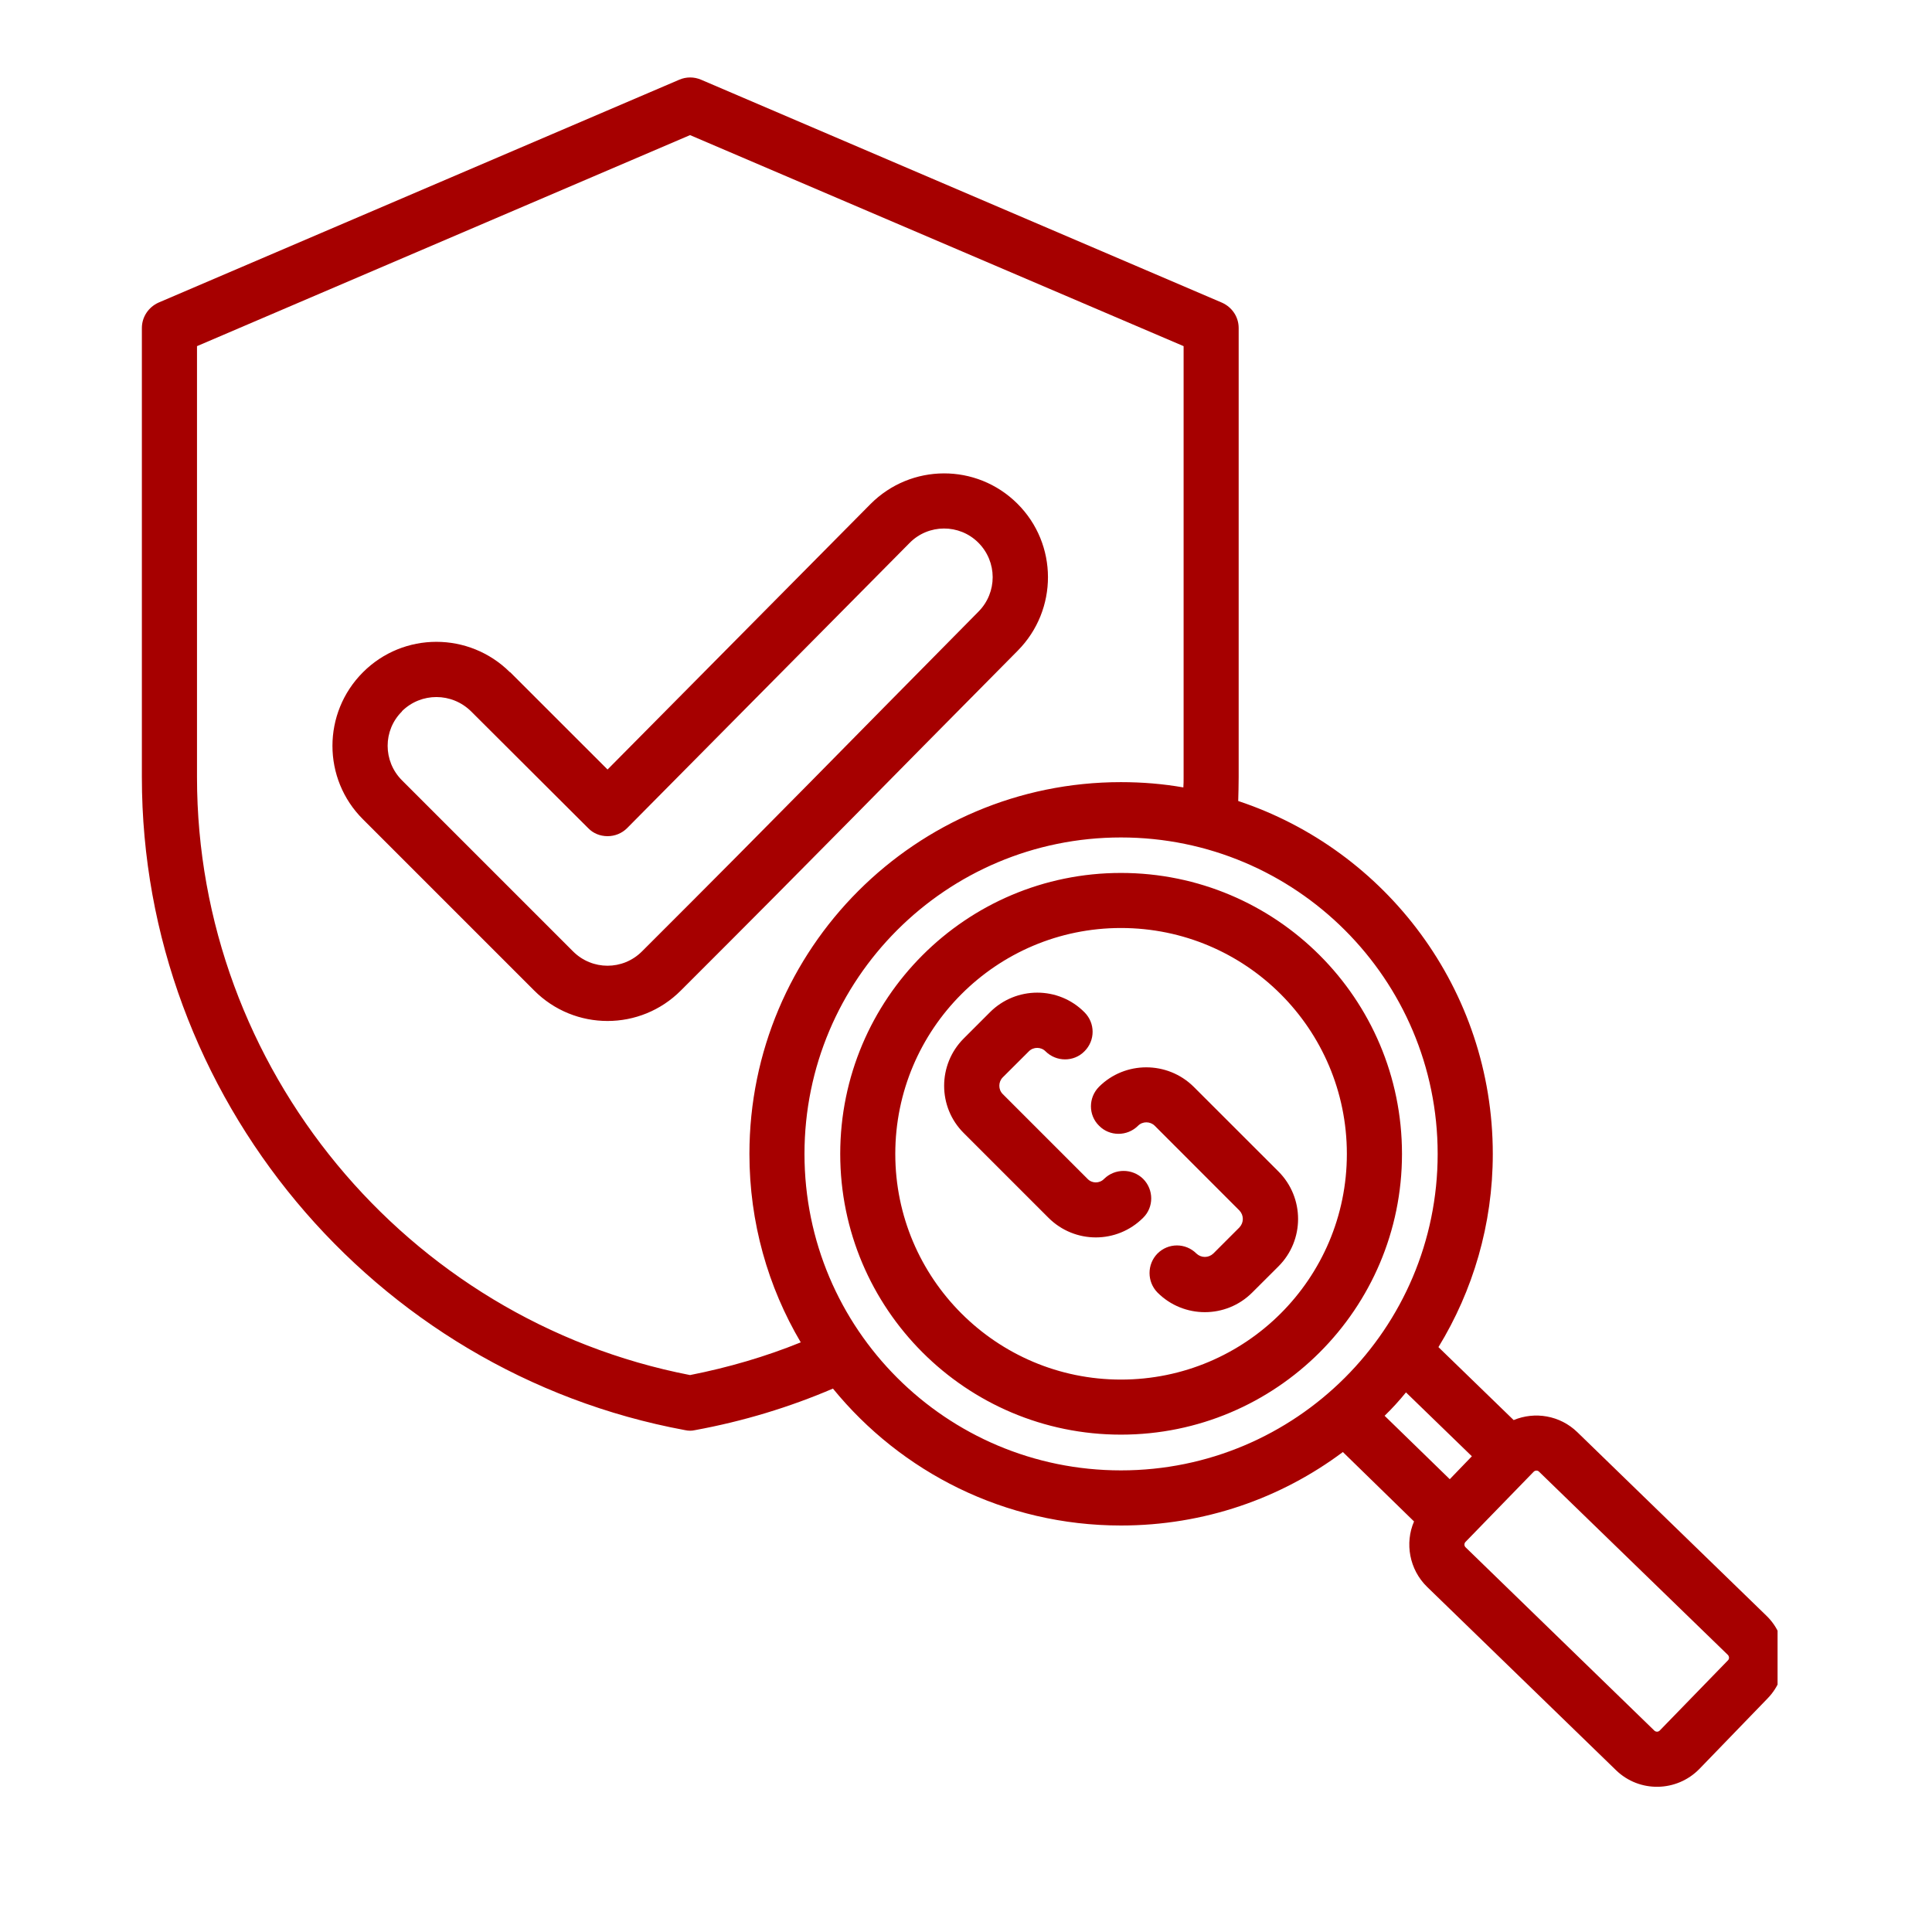 <svg xmlns="http://www.w3.org/2000/svg" xmlns:xlink="http://www.w3.org/1999/xlink" width="40" zoomAndPan="magnify" viewBox="0 0 30 30" height="40" preserveAspectRatio="xMidYMid meet" version="1.0"><defs><clipPath id="911468d3cc"><path d="M 2.199 1.184 L 27.602 1.184 L 27.602 28 L 2.199 28 Z M 2.199 1.184 " clip-rule="nonzero"/></clipPath></defs><g clip-path="url(#911468d3cc)"><path fill="#a60000" d="M 12.934 21.562 C 12.258 21.852 11.539 22.07 10.793 22.207 C 10.742 22.219 10.691 22.219 10.637 22.207 C 5.785 21.309 2.203 17.02 2.203 12.07 L 2.203 5.094 C 2.203 4.922 2.305 4.77 2.461 4.699 L 10.547 1.238 C 10.656 1.191 10.777 1.191 10.887 1.238 L 18.973 4.699 C 19.133 4.77 19.234 4.922 19.234 5.094 L 19.234 12.07 C 19.234 12.195 19.23 12.316 19.227 12.438 C 21.523 13.199 23.18 15.367 23.18 17.918 C 23.18 19.016 22.871 20.043 22.336 20.918 L 23.504 22.051 C 23.832 21.914 24.223 21.977 24.492 22.238 L 27.426 25.086 C 27.789 25.434 27.797 26.016 27.445 26.375 L 26.387 27.469 C 26.035 27.828 25.457 27.84 25.094 27.488 L 22.16 24.641 C 21.883 24.371 21.812 23.961 21.957 23.625 L 20.852 22.547 C 19.891 23.266 18.699 23.688 17.406 23.688 C 15.602 23.688 13.992 22.859 12.934 21.562 Z M 18.375 12.227 C 18.379 12.176 18.379 12.125 18.379 12.07 L 18.379 5.375 L 10.715 2.098 L 3.059 5.375 L 3.059 12.07 C 3.059 16.582 6.305 20.496 10.715 21.352 C 11.312 21.234 11.887 21.066 12.434 20.844 C 11.926 19.984 11.637 18.984 11.637 17.918 C 11.637 14.73 14.219 12.145 17.406 12.145 C 17.738 12.145 18.062 12.172 18.375 12.227 Z M 21.832 21.621 C 21.727 21.75 21.617 21.871 21.5 21.984 L 22.512 22.969 L 22.855 22.613 Z M 17.406 13.004 C 14.691 13.004 12.492 15.203 12.492 17.918 C 12.492 20.633 14.691 22.832 17.406 22.832 C 20.121 22.832 22.324 20.633 22.324 17.918 C 22.324 15.203 20.121 13.004 17.406 13.004 Z M 17.406 13.555 C 19.816 13.555 21.77 15.508 21.77 17.918 C 21.77 20.324 19.816 22.277 17.406 22.277 C 15 22.277 13.047 20.324 13.047 17.918 C 13.047 15.508 15 13.555 17.406 13.555 Z M 17.406 14.41 C 15.473 14.41 13.902 15.98 13.902 17.918 C 13.902 19.852 15.473 21.422 17.406 21.422 C 19.344 21.422 20.914 19.852 20.914 17.918 C 20.914 15.98 19.344 14.41 17.406 14.41 Z M 17.672 17.48 C 17.504 17.648 17.23 17.648 17.066 17.48 C 16.898 17.316 16.898 17.043 17.066 16.875 C 17.469 16.473 18.129 16.473 18.535 16.875 L 19.852 18.191 C 20.258 18.598 20.258 19.258 19.852 19.664 L 19.445 20.07 C 19.039 20.477 18.379 20.477 17.973 20.07 C 17.809 19.902 17.809 19.633 17.973 19.465 C 18.141 19.297 18.41 19.297 18.578 19.465 C 18.652 19.535 18.766 19.535 18.84 19.465 L 19.246 19.059 C 19.316 18.984 19.316 18.871 19.246 18.797 L 17.93 17.48 C 17.859 17.41 17.742 17.41 17.672 17.48 Z M 17.145 18.305 C 17.312 18.141 17.582 18.141 17.75 18.305 C 17.918 18.473 17.918 18.746 17.75 18.91 C 17.344 19.316 16.688 19.316 16.281 18.91 L 14.965 17.594 C 14.559 17.191 14.559 16.531 14.965 16.125 L 15.371 15.719 C 15.777 15.312 16.438 15.312 16.84 15.719 C 17.008 15.887 17.008 16.156 16.84 16.324 C 16.676 16.492 16.402 16.492 16.234 16.324 C 16.164 16.254 16.047 16.254 15.977 16.324 L 15.57 16.73 C 15.5 16.801 15.5 16.918 15.57 16.988 L 16.887 18.305 C 16.957 18.379 17.074 18.379 17.145 18.305 Z M 25.773 26.871 L 26.832 25.781 C 26.855 25.758 26.852 25.723 26.832 25.699 L 23.898 22.852 C 23.875 22.828 23.836 22.832 23.816 22.852 L 22.754 23.945 C 22.734 23.969 22.734 24.004 22.758 24.027 L 25.691 26.875 C 25.715 26.895 25.75 26.895 25.773 26.871 Z M 5.637 12.723 C 5.004 12.094 5.004 11.07 5.637 10.438 C 6.266 9.809 7.285 9.809 7.918 10.438 C 7.918 10.438 7.922 10.438 7.922 10.438 L 9.434 11.949 L 13.516 7.828 C 14.145 7.195 15.164 7.191 15.797 7.82 C 16.43 8.449 16.43 9.469 15.805 10.102 C 13.539 12.387 12.855 13.102 10.574 15.379 C 9.945 16.012 8.922 16.012 8.293 15.379 Z M 6.242 12.117 L 8.898 14.773 C 9.195 15.07 9.672 15.07 9.969 14.773 C 12.25 12.496 12.93 11.785 15.195 9.496 C 15.488 9.199 15.488 8.723 15.191 8.426 C 14.898 8.133 14.418 8.133 14.125 8.43 L 9.738 12.859 C 9.656 12.941 9.547 12.984 9.434 12.984 C 9.32 12.984 9.211 12.941 9.133 12.859 C 9.133 12.859 7.316 11.047 7.316 11.047 C 7.016 10.75 6.539 10.75 6.242 11.043 C 6.242 11.043 6.242 11.047 6.242 11.047 C 5.945 11.34 5.945 11.82 6.242 12.117 Z M 6.242 12.117 " fill-opacity="1" fill-rule="evenodd"/></g></svg>